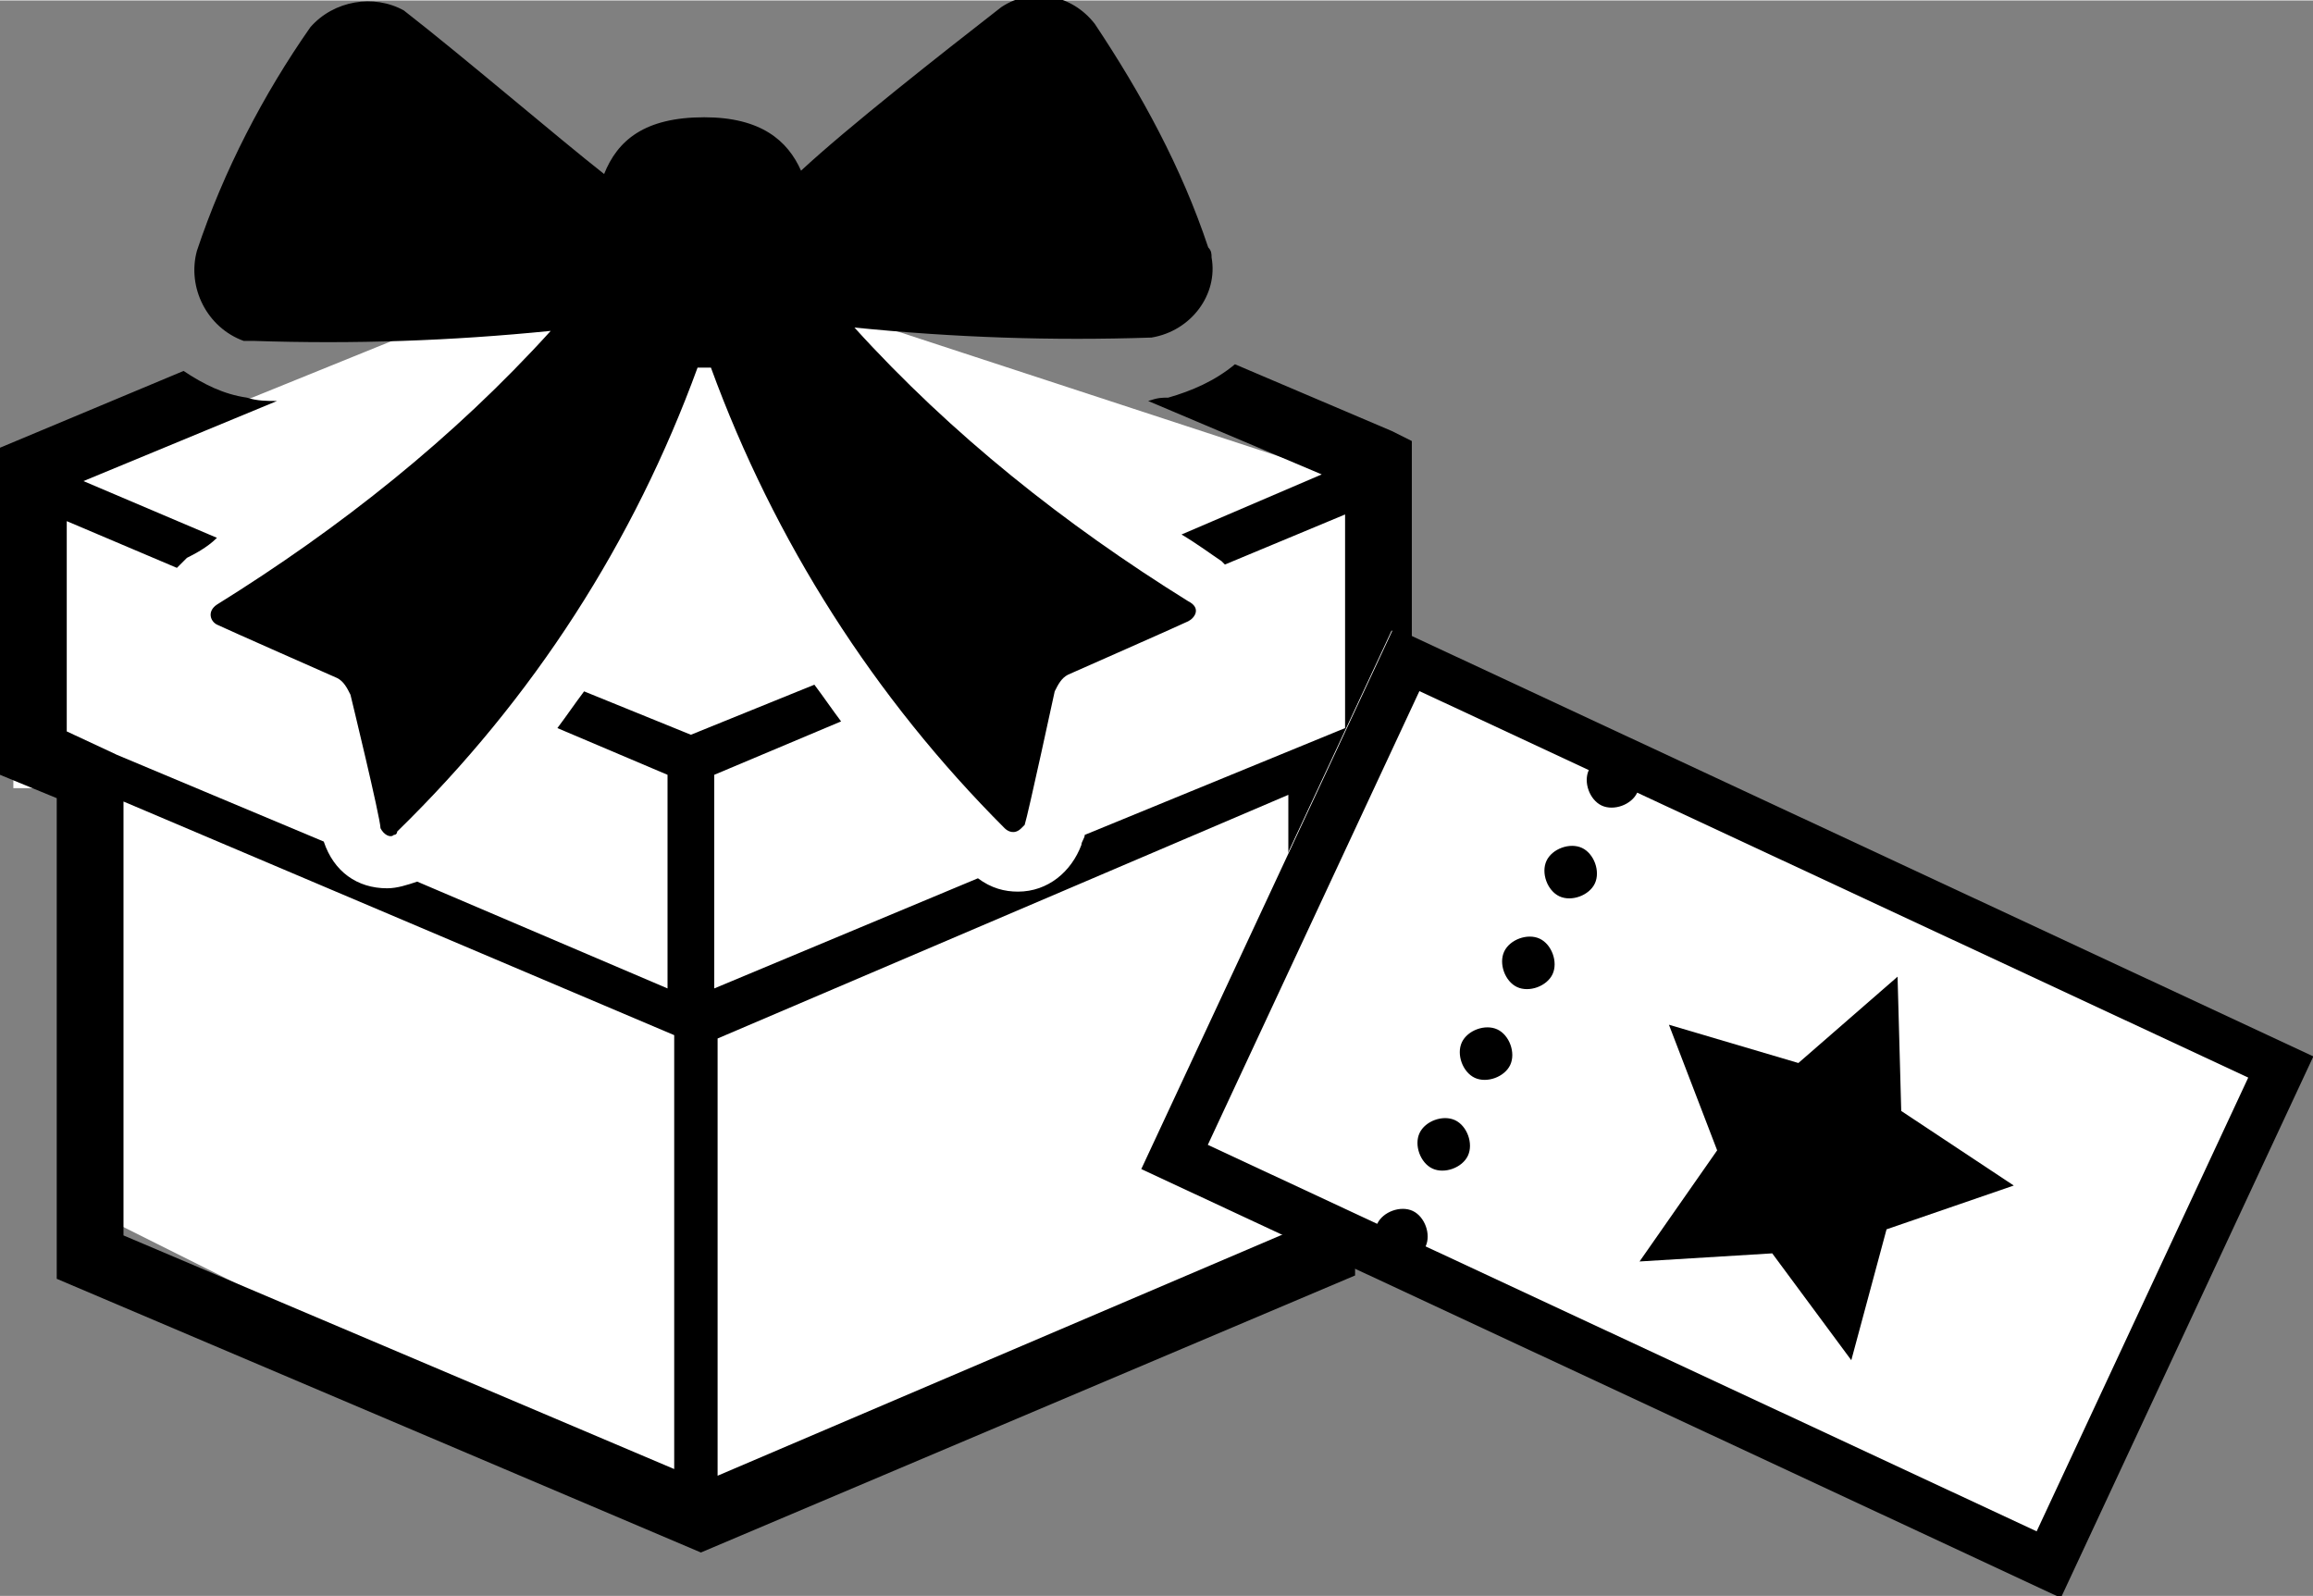 <?xml version="1.0" encoding="utf-8"?>
<!-- Generator: Adobe Illustrator 27.8.1, SVG Export Plug-In . SVG Version: 6.00 Build 0)  -->
<svg version="1.1" id="レイヤー_1" xmlns="http://www.w3.org/2000/svg" xmlns:xlink="http://www.w3.org/1999/xlink" x="0px"
	 y="0px" viewBox="0 0 69.3 47.8" style="enable-background:new 0 0 69.3 47.8;" xml:space="preserve" width="69.304" height="47.83">
<rect x="0" y="0" width="69.3" height="47.8" fill="#808080" stroke="none"/>
<style type="text/css">
	.st0{fill:#FFFFFF;}
</style>
<g id="グループ_852" transform="translate(-1193.5 -772.707)">
	<g id="グループ_851" transform="translate(1193.5 772.707)">
		<path id="パス_251" class="st0" d="M18.9,7.3L0.4,14.8v8.8h2.6v12.8l17.6,8.8l19.4-8.8V23.6h1.8v-8.8L18.9,7.3z"/>
		<g id="プレゼントアイコン14" transform="translate(0 0)">
			<path id="パス_244" d="M41.7,12.9l-4.7-2c-0.6,0.5-1.3,0.8-2,1c-0.2,0-0.3,0-0.6,0.1l5.2,2.2l-4.2,1.8c0.5,0.3,0.9,0.6,1.2,0.8
				c0,0,0.1,0.1,0.1,0.1l3.6-1.5v6.4L32.5,25c0,0.1-0.1,0.2-0.1,0.3c-0.3,0.8-1,1.4-1.9,1.4c-0.4,0-0.8-0.1-1.2-0.4l-7.9,3.3v-6.4
				l3.8-1.6c-0.3-0.4-0.5-0.7-0.8-1.1l-3.7,1.5l-3.2-1.3c-0.3,0.4-0.5,0.7-0.8,1.1l3.3,1.4v6.4l-7.5-3.2c-0.3,0.1-0.6,0.2-0.9,0.2
				c-0.9,0-1.6-0.5-1.9-1.4l-6.2-2.6v0L2,21.9v-6.3L5.3,17c0.1-0.1,0.2-0.2,0.3-0.3c0.2-0.1,0.6-0.3,0.9-0.6l-4-1.7L8.3,12
				c-0.3,0-0.6,0-0.9-0.1c-0.7-0.1-1.3-0.4-1.9-0.8L0,13.4v9.8l1.7,0.7v14.4L21,46.5l19.6-8.3V23.7l1.7-0.7v-9.8L41.7,12.9z
				 M20.2,44L3.7,37v-13l16.5,7L20.2,44z M38.6,36.9l-17.1,7.3V31.1l17.1-7.3V36.9z"/>
			<path id="パス_245" d="M7.6,10.2c3,0.1,5.9,0,8.9-0.3c-2.9,3.2-6.3,5.9-10,8.2c-0.3,0.2-0.2,0.5,0,0.6s3.6,1.6,3.6,1.6
				c0.2,0.1,0.3,0.3,0.4,0.5c0,0,0.9,3.7,0.9,4c0.1,0.2,0.3,0.3,0.4,0.2c0.1,0,0.1-0.1,0.1-0.1C16,20.9,19,16.2,20.9,11
				c0.1,0,0.1,0,0.2,0s0.1,0,0.2,0c1.9,5.2,4.9,9.9,8.8,13.8c0.1,0.1,0.3,0.2,0.5,0c0,0,0.1-0.1,0.1-0.1c0.1-0.3,0.9-4,0.9-4
				c0.1-0.2,0.2-0.4,0.4-0.5c0,0,3.4-1.5,3.6-1.6s0.4-0.4,0-0.6c-3.7-2.3-7.1-5-10-8.2c3,0.3,5.9,0.4,8.9,0.3c1.2-0.2,2-1.3,1.8-2.4
				c0-0.1,0-0.2-0.1-0.3c-0.8-2.4-2-4.6-3.4-6.7c-0.7-0.9-1.9-1.1-2.8-0.5c-1.8,1.4-4.6,3.6-6,4.9c-0.4-0.9-1.2-1.6-2.9-1.6
				c-1.8,0-2.6,0.7-3,1.7c-1.4-1.1-4.2-3.5-6-4.9C11.2-0.2,10,0,9.3,0.8c-1.4,2-2.6,4.3-3.4,6.7c-0.3,1.1,0.3,2.3,1.4,2.7
				C7.4,10.2,7.5,10.2,7.6,10.2z"/>
		</g>
	</g>
	<g id="グループ_850" transform="translate(1235.259 791.496) rotate(25)">
		
			<rect id="長方形_508" x="5.7" y="-5.6" transform="matrix(2.213003e-06 1 -1 2.213003e-06 23.48 -5.591)" class="st0" width="17.6" height="29.1"/>
		<g id="チケットの無料アイコン3" transform="translate(0 0)">
			<path id="パス_246" d="M7.9,6.6C7.5,6.6,7.1,7,7.1,7.4s0.4,0.8,0.8,0.8c0.4,0,0.8-0.4,0.8-0.8l0,0C8.7,7,8.3,6.6,7.9,6.6z"/>
			<path id="パス_247" d="M7.9,9.6c-0.4,0-0.8,0.4-0.8,0.8s0.4,0.8,0.8,0.8c0.4,0,0.8-0.4,0.8-0.8l0,0C8.7,10,8.3,9.6,7.9,9.6z"/>
			<path id="パス_248" d="M7.9,12.6c-0.4,0-0.8,0.4-0.8,0.8s0.4,0.8,0.8,0.8c0.4,0,0.8-0.4,0.8-0.8l0,0C8.7,13,8.3,12.6,7.9,12.6z
				"/>
			<path id="パス_249" d="M7.9,3.6C7.5,3.6,7.1,4,7.1,4.4s0.4,0.8,0.8,0.8c0.4,0,0.8-0.4,0.8-0.8l0,0C8.7,4,8.3,3.6,7.9,3.6z"/>
			<path id="パス_250" d="M28.9,0L0,0l0,17.9l30.4,0l0-17.9L28.9,0z M28.9,16.4l-20.2,0c0-0.4-0.4-0.8-0.8-0.8
				c-0.4,0-0.8,0.4-0.8,0.8l-5.6,0l0-15l5.6,0c0,0.4,0.4,0.8,0.8,0.8c0.4,0,0.8-0.4,0.8-0.8l20.2,0L28.9,16.4z"/>
		</g>
		<path id="多角形_19" d="M18.1,3.1l1.8,3.6l4,0.6l-2.9,2.8l0.7,4l-3.5-1.9l-3.5,1.9l0.7-4l-2.9-2.8l4-0.6L18.1,3.1z"/>
	</g>
</g>
</svg>

